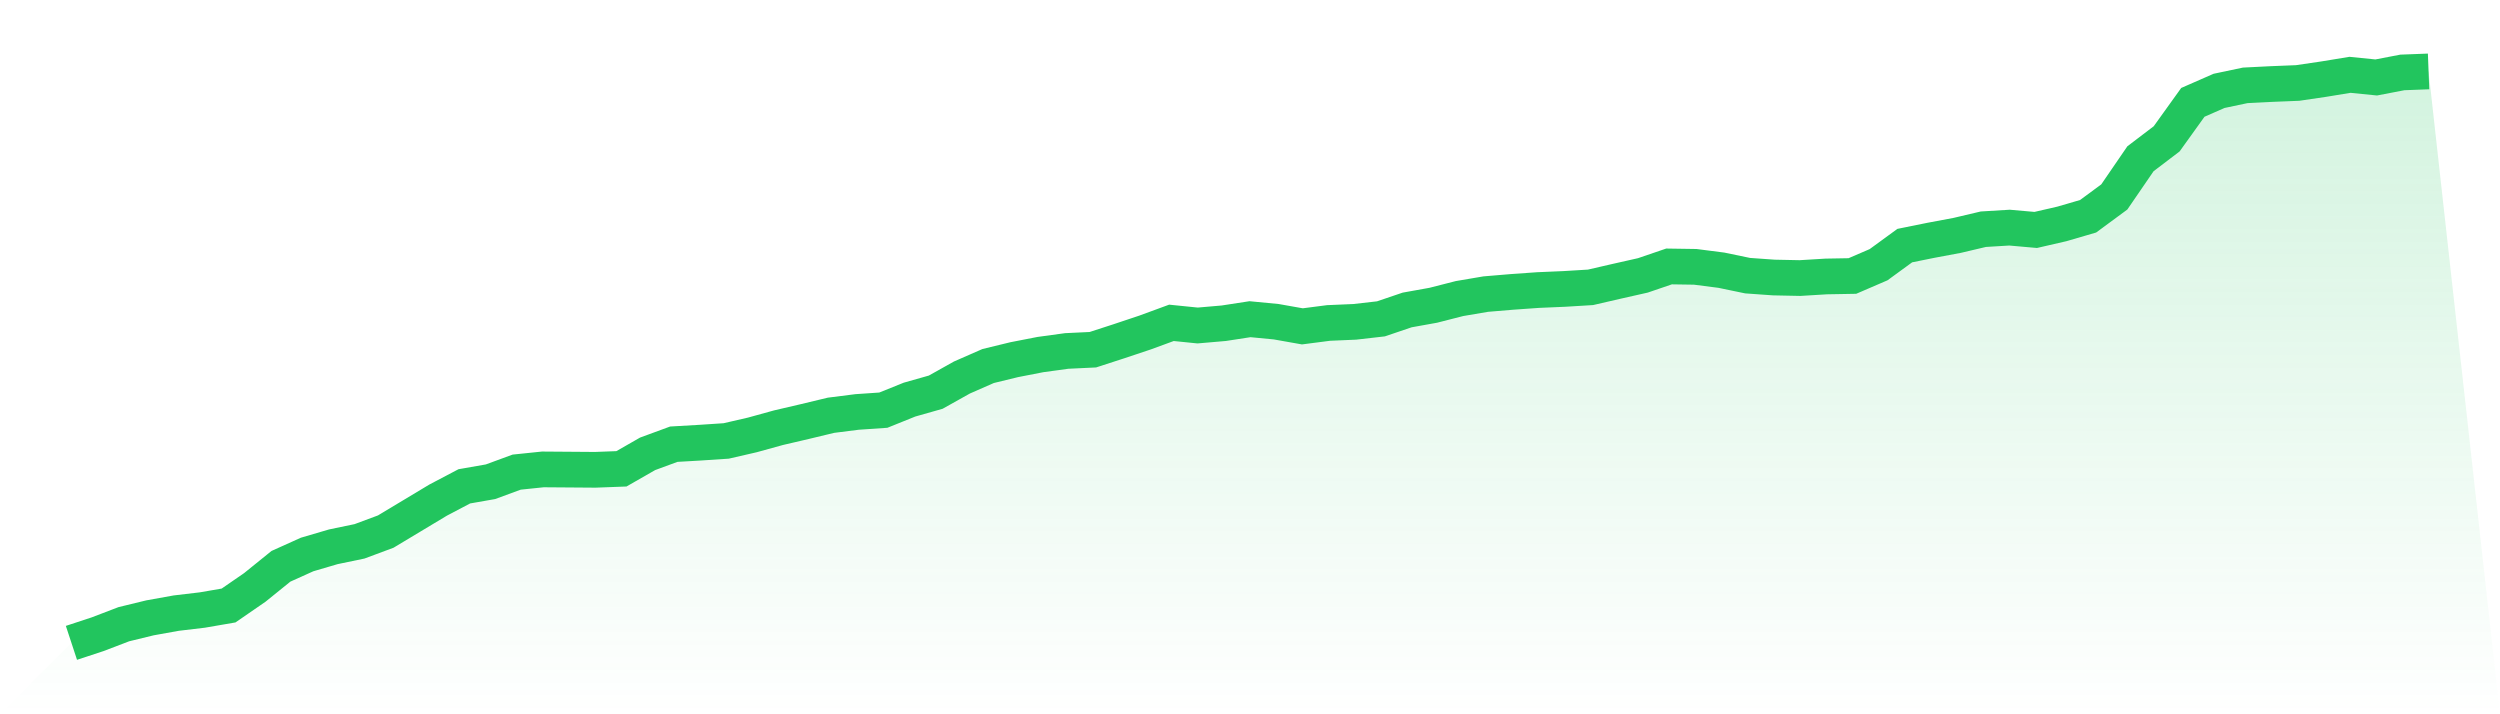 <svg viewBox="0 0 140 40" xmlns="http://www.w3.org/2000/svg">
<defs>
<linearGradient id="gradient" x1="0" x2="0" y1="0" y2="1">
<stop offset="0%" stop-color="#22c55e" stop-opacity="0.2"/>
<stop offset="100%" stop-color="#22c55e" stop-opacity="0"/>
</linearGradient>
</defs>
<path d="M4,36 L4,36 L5.467,35.517 L6.933,34.956 L8.4,34.599 L9.867,34.335 L11.333,34.161 L12.8,33.908 L14.267,32.897 L15.733,31.712 L17.2,31.051 L18.667,30.62 L20.133,30.315 L21.6,29.769 L23.067,28.888 L24.533,28.007 L26,27.235 L27.467,26.978 L28.933,26.439 L30.4,26.287 L31.867,26.298 L33.333,26.309 L34.8,26.254 L36.267,25.414 L37.733,24.875 L39.2,24.79 L40.667,24.693 L42.133,24.355 L43.6,23.95 L45.067,23.608 L46.533,23.255 L48,23.069 L49.467,22.969 L50.933,22.378 L52.4,21.962 L53.867,21.141 L55.333,20.498 L56.8,20.141 L58.267,19.855 L59.733,19.654 L61.2,19.584 L62.667,19.108 L64.133,18.618 L65.6,18.079 L67.067,18.228 L68.533,18.101 L70,17.875 L71.467,18.016 L72.933,18.276 L74.4,18.086 L75.867,18.023 L77.333,17.856 L78.8,17.358 L80.267,17.094 L81.733,16.719 L83.2,16.47 L84.667,16.347 L86.133,16.243 L87.6,16.18 L89.067,16.091 L90.533,15.753 L92,15.422 L93.467,14.921 L94.933,14.943 L96.4,15.132 L97.867,15.437 L99.333,15.541 L100.8,15.571 L102.267,15.482 L103.733,15.456 L105.2,14.824 L106.667,13.754 L108.133,13.457 L109.6,13.182 L111.067,12.836 L112.533,12.747 L114,12.877 L115.467,12.539 L116.933,12.111 L118.4,11.03 L119.867,8.89 L121.333,7.775 L122.8,5.732 L124.267,5.089 L125.733,4.78 L127.2,4.706 L128.667,4.647 L130.133,4.431 L131.6,4.19 L133.067,4.338 L134.533,4.056 L136,4 L140,40 L0,40 z" fill="url(#gradient)"/>
<path d="M4,36 L4,36 L5.467,35.517 L6.933,34.956 L8.4,34.599 L9.867,34.335 L11.333,34.161 L12.8,33.908 L14.267,32.897 L15.733,31.712 L17.2,31.051 L18.667,30.62 L20.133,30.315 L21.6,29.769 L23.067,28.888 L24.533,28.007 L26,27.235 L27.467,26.978 L28.933,26.439 L30.4,26.287 L31.867,26.298 L33.333,26.309 L34.8,26.254 L36.267,25.414 L37.733,24.875 L39.2,24.79 L40.667,24.693 L42.133,24.355 L43.6,23.95 L45.067,23.608 L46.533,23.255 L48,23.069 L49.467,22.969 L50.933,22.378 L52.4,21.962 L53.867,21.141 L55.333,20.498 L56.8,20.141 L58.267,19.855 L59.733,19.654 L61.2,19.584 L62.667,19.108 L64.133,18.618 L65.6,18.079 L67.067,18.228 L68.533,18.101 L70,17.875 L71.467,18.016 L72.933,18.276 L74.4,18.086 L75.867,18.023 L77.333,17.856 L78.8,17.358 L80.267,17.094 L81.733,16.719 L83.2,16.47 L84.667,16.347 L86.133,16.243 L87.6,16.18 L89.067,16.091 L90.533,15.753 L92,15.422 L93.467,14.921 L94.933,14.943 L96.4,15.132 L97.867,15.437 L99.333,15.541 L100.8,15.571 L102.267,15.482 L103.733,15.456 L105.2,14.824 L106.667,13.754 L108.133,13.457 L109.6,13.182 L111.067,12.836 L112.533,12.747 L114,12.877 L115.467,12.539 L116.933,12.111 L118.4,11.03 L119.867,8.89 L121.333,7.775 L122.8,5.732 L124.267,5.089 L125.733,4.78 L127.2,4.706 L128.667,4.647 L130.133,4.431 L131.6,4.19 L133.067,4.338 L134.533,4.056 L136,4" fill="none" stroke="#22c55e" stroke-width="2"/>
</svg>